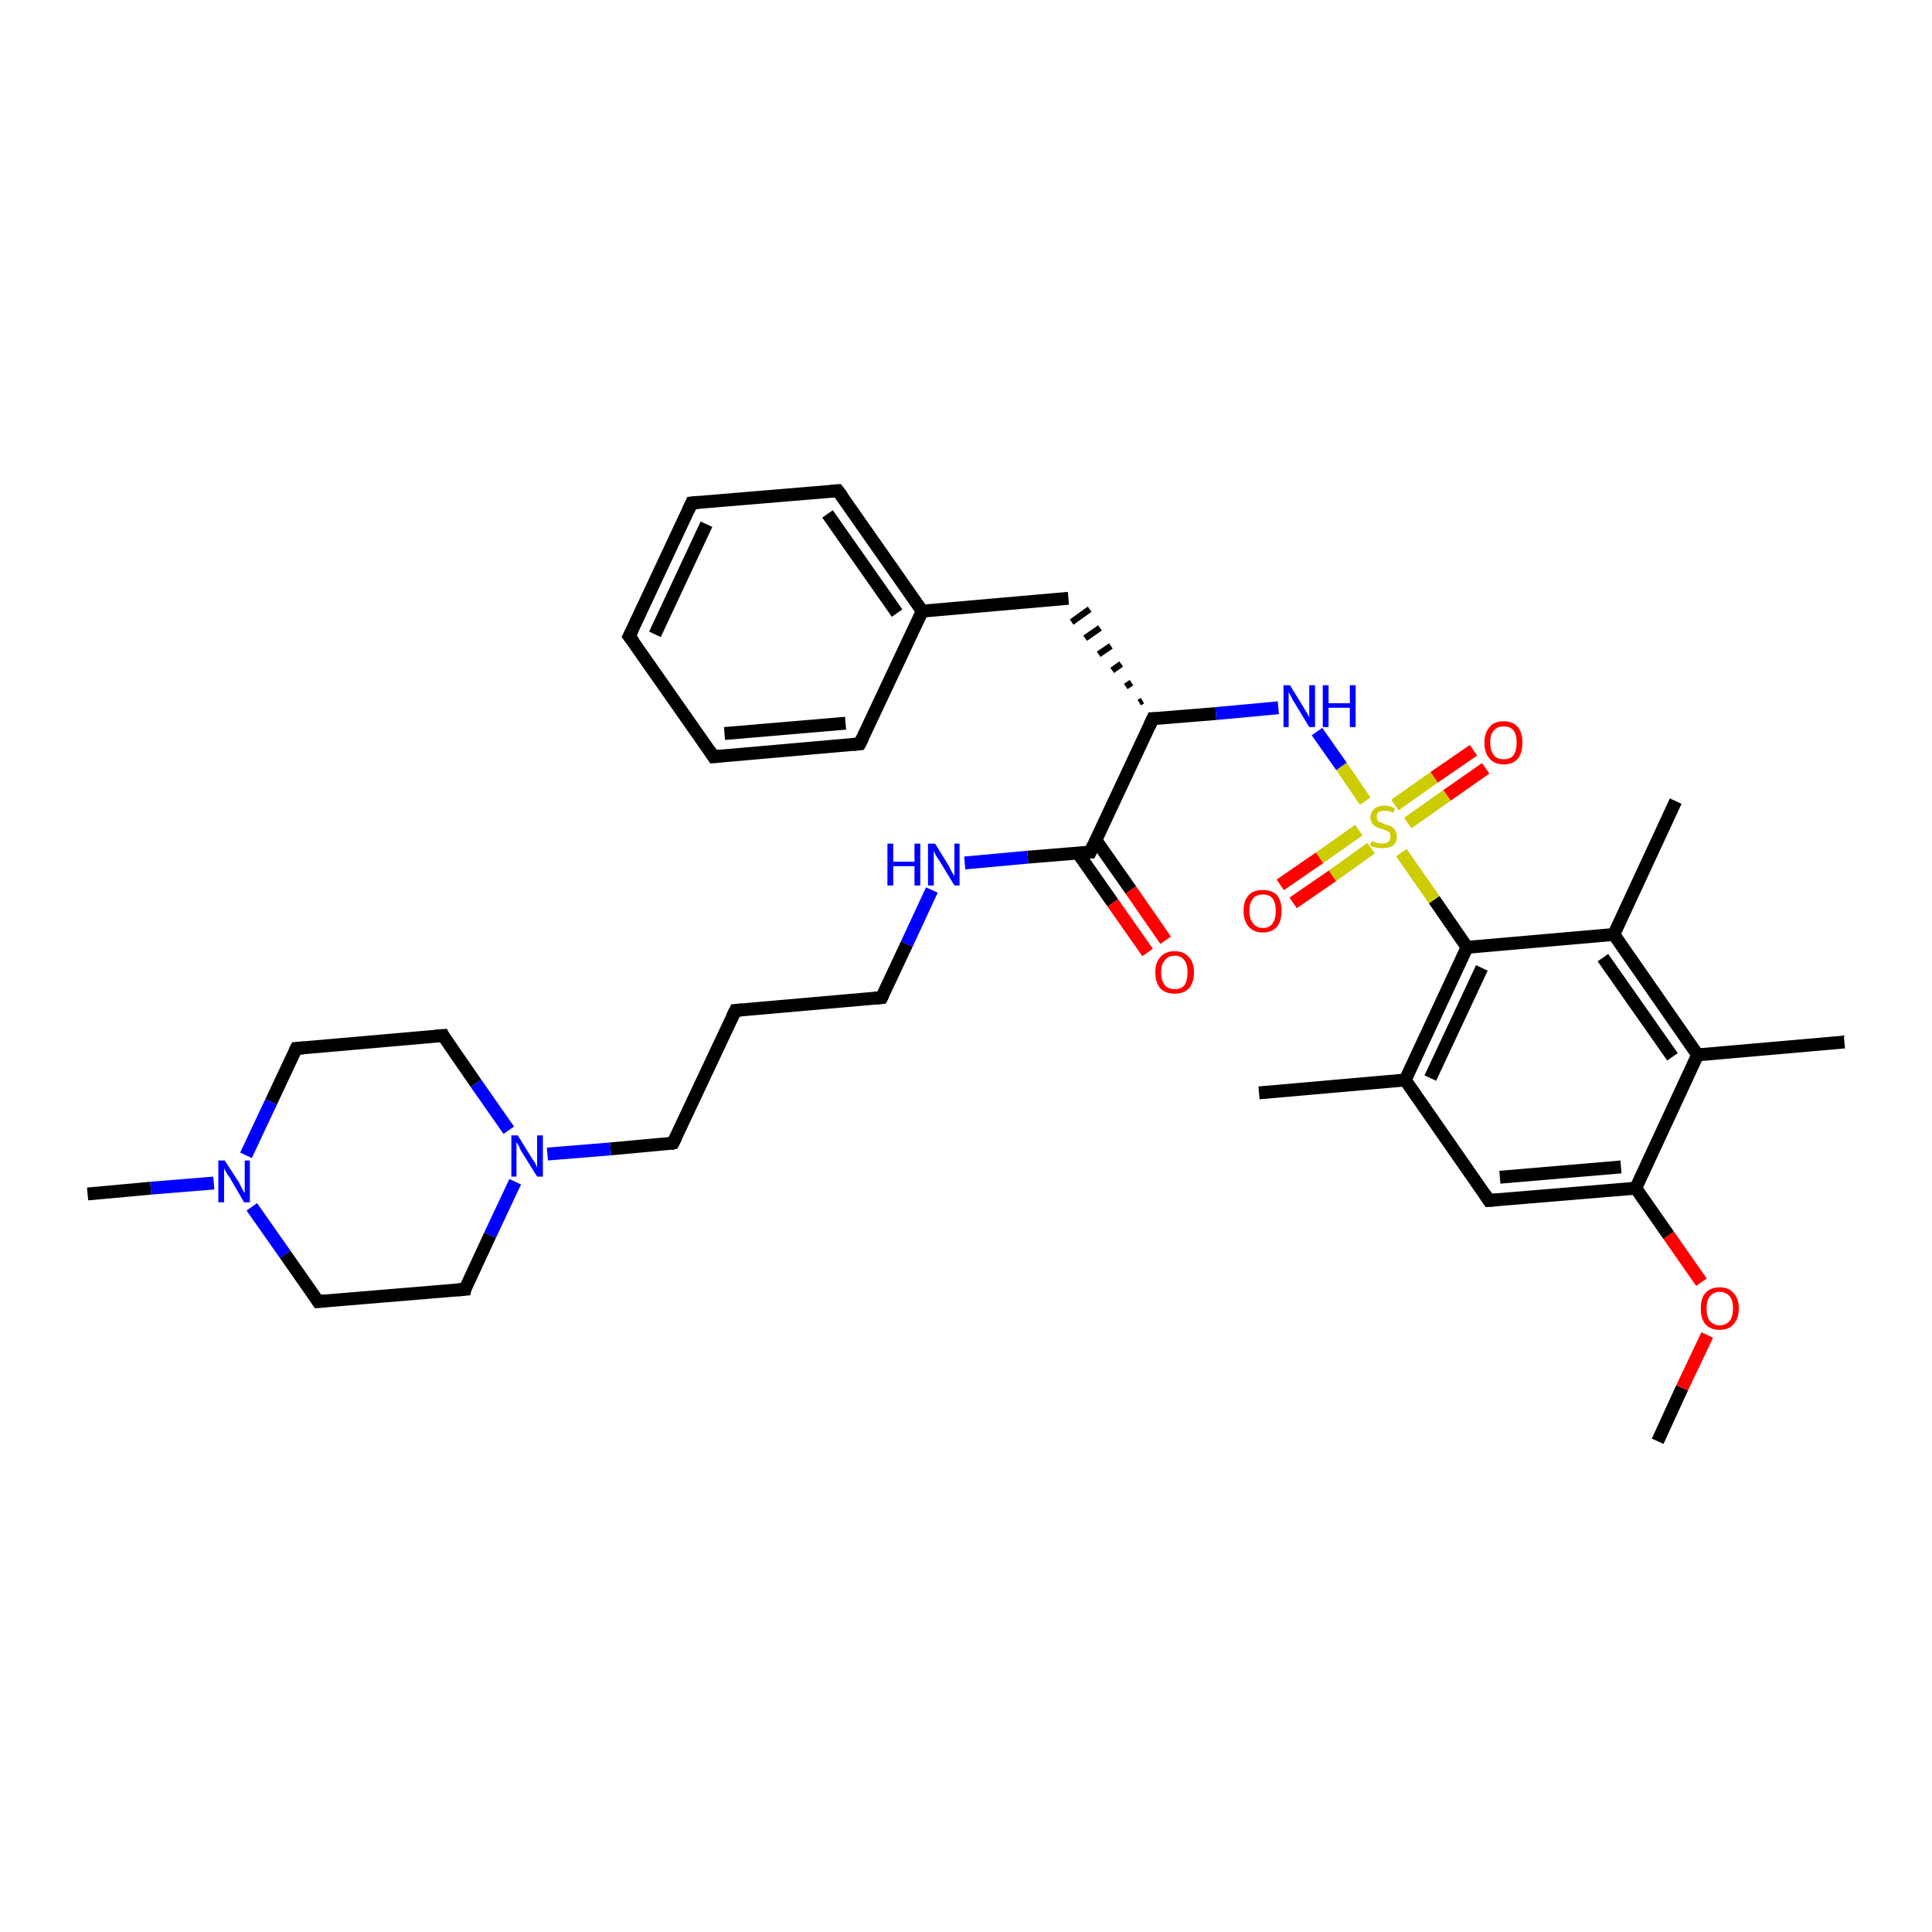 <?xml version='1.0' encoding='iso-8859-1'?>
<svg version='1.1' baseProfile='full'
              xmlns='http://www.w3.org/2000/svg'
                      xmlns:rdkit='http://www.rdkit.org/xml'
                      xmlns:xlink='http://www.w3.org/1999/xlink'
                  xml:space='preserve'
width='300px' height='300px' viewBox='0 0 300 300'>
<!-- END OF HEADER -->
<rect style='opacity:1.0;fill:#FFFFFF;stroke:none' width='300.0' height='300.0' x='0.0' y='0.0'> </rect>
<path class='bond-0 atom-0 atom-1' d='M 257.4,223.8 L 261.2,215.5' style='fill:none;fill-rule:evenodd;stroke:#000000;stroke-width:2.0px;stroke-linecap:butt;stroke-linejoin:miter;stroke-opacity:1' />
<path class='bond-0 atom-0 atom-1' d='M 261.2,215.5 L 265.1,207.3' style='fill:none;fill-rule:evenodd;stroke:#FF0000;stroke-width:2.0px;stroke-linecap:butt;stroke-linejoin:miter;stroke-opacity:1' />
<path class='bond-1 atom-1 atom-2' d='M 264.2,199.1 L 259.1,191.8' style='fill:none;fill-rule:evenodd;stroke:#FF0000;stroke-width:2.0px;stroke-linecap:butt;stroke-linejoin:miter;stroke-opacity:1' />
<path class='bond-1 atom-1 atom-2' d='M 259.1,191.8 L 254.0,184.5' style='fill:none;fill-rule:evenodd;stroke:#000000;stroke-width:2.0px;stroke-linecap:butt;stroke-linejoin:miter;stroke-opacity:1' />
<path class='bond-2 atom-2 atom-3' d='M 254.0,184.5 L 231.2,186.4' style='fill:none;fill-rule:evenodd;stroke:#000000;stroke-width:2.0px;stroke-linecap:butt;stroke-linejoin:miter;stroke-opacity:1' />
<path class='bond-2 atom-2 atom-3' d='M 251.7,181.2 L 232.9,182.8' style='fill:none;fill-rule:evenodd;stroke:#000000;stroke-width:2.0px;stroke-linecap:butt;stroke-linejoin:miter;stroke-opacity:1' />
<path class='bond-3 atom-3 atom-4' d='M 231.2,186.4 L 218.2,167.7' style='fill:none;fill-rule:evenodd;stroke:#000000;stroke-width:2.0px;stroke-linecap:butt;stroke-linejoin:miter;stroke-opacity:1' />
<path class='bond-4 atom-4 atom-5' d='M 218.2,167.7 L 195.5,169.7' style='fill:none;fill-rule:evenodd;stroke:#000000;stroke-width:2.0px;stroke-linecap:butt;stroke-linejoin:miter;stroke-opacity:1' />
<path class='bond-5 atom-4 atom-6' d='M 218.2,167.7 L 227.8,147.1' style='fill:none;fill-rule:evenodd;stroke:#000000;stroke-width:2.0px;stroke-linecap:butt;stroke-linejoin:miter;stroke-opacity:1' />
<path class='bond-5 atom-4 atom-6' d='M 222.1,167.4 L 230.1,150.3' style='fill:none;fill-rule:evenodd;stroke:#000000;stroke-width:2.0px;stroke-linecap:butt;stroke-linejoin:miter;stroke-opacity:1' />
<path class='bond-6 atom-6 atom-7' d='M 227.8,147.1 L 250.6,145.1' style='fill:none;fill-rule:evenodd;stroke:#000000;stroke-width:2.0px;stroke-linecap:butt;stroke-linejoin:miter;stroke-opacity:1' />
<path class='bond-7 atom-7 atom-8' d='M 250.6,145.1 L 260.2,124.4' style='fill:none;fill-rule:evenodd;stroke:#000000;stroke-width:2.0px;stroke-linecap:butt;stroke-linejoin:miter;stroke-opacity:1' />
<path class='bond-8 atom-7 atom-9' d='M 250.6,145.1 L 263.6,163.8' style='fill:none;fill-rule:evenodd;stroke:#000000;stroke-width:2.0px;stroke-linecap:butt;stroke-linejoin:miter;stroke-opacity:1' />
<path class='bond-8 atom-7 atom-9' d='M 248.9,148.7 L 259.7,164.1' style='fill:none;fill-rule:evenodd;stroke:#000000;stroke-width:2.0px;stroke-linecap:butt;stroke-linejoin:miter;stroke-opacity:1' />
<path class='bond-9 atom-9 atom-10' d='M 263.6,163.8 L 286.4,161.8' style='fill:none;fill-rule:evenodd;stroke:#000000;stroke-width:2.0px;stroke-linecap:butt;stroke-linejoin:miter;stroke-opacity:1' />
<path class='bond-10 atom-6 atom-11' d='M 227.8,147.1 L 222.7,139.7' style='fill:none;fill-rule:evenodd;stroke:#000000;stroke-width:2.0px;stroke-linecap:butt;stroke-linejoin:miter;stroke-opacity:1' />
<path class='bond-10 atom-6 atom-11' d='M 222.7,139.7 L 217.6,132.4' style='fill:none;fill-rule:evenodd;stroke:#CCCC00;stroke-width:2.0px;stroke-linecap:butt;stroke-linejoin:miter;stroke-opacity:1' />
<path class='bond-11 atom-11 atom-12' d='M 218.6,127.8 L 224.7,123.5' style='fill:none;fill-rule:evenodd;stroke:#CCCC00;stroke-width:2.0px;stroke-linecap:butt;stroke-linejoin:miter;stroke-opacity:1' />
<path class='bond-11 atom-11 atom-12' d='M 224.7,123.5 L 230.7,119.3' style='fill:none;fill-rule:evenodd;stroke:#FF0000;stroke-width:2.0px;stroke-linecap:butt;stroke-linejoin:miter;stroke-opacity:1' />
<path class='bond-11 atom-11 atom-12' d='M 216.6,125.0 L 222.7,120.7' style='fill:none;fill-rule:evenodd;stroke:#CCCC00;stroke-width:2.0px;stroke-linecap:butt;stroke-linejoin:miter;stroke-opacity:1' />
<path class='bond-11 atom-11 atom-12' d='M 222.7,120.7 L 228.8,116.5' style='fill:none;fill-rule:evenodd;stroke:#FF0000;stroke-width:2.0px;stroke-linecap:butt;stroke-linejoin:miter;stroke-opacity:1' />
<path class='bond-12 atom-11 atom-13' d='M 211.0,128.9 L 204.9,133.2' style='fill:none;fill-rule:evenodd;stroke:#CCCC00;stroke-width:2.0px;stroke-linecap:butt;stroke-linejoin:miter;stroke-opacity:1' />
<path class='bond-12 atom-11 atom-13' d='M 204.9,133.2 L 198.8,137.4' style='fill:none;fill-rule:evenodd;stroke:#FF0000;stroke-width:2.0px;stroke-linecap:butt;stroke-linejoin:miter;stroke-opacity:1' />
<path class='bond-12 atom-11 atom-13' d='M 212.9,131.7 L 206.9,136.0' style='fill:none;fill-rule:evenodd;stroke:#CCCC00;stroke-width:2.0px;stroke-linecap:butt;stroke-linejoin:miter;stroke-opacity:1' />
<path class='bond-12 atom-11 atom-13' d='M 206.9,136.0 L 200.8,140.2' style='fill:none;fill-rule:evenodd;stroke:#FF0000;stroke-width:2.0px;stroke-linecap:butt;stroke-linejoin:miter;stroke-opacity:1' />
<path class='bond-13 atom-11 atom-14' d='M 212.0,124.4 L 208.3,119.0' style='fill:none;fill-rule:evenodd;stroke:#CCCC00;stroke-width:2.0px;stroke-linecap:butt;stroke-linejoin:miter;stroke-opacity:1' />
<path class='bond-13 atom-11 atom-14' d='M 208.3,119.0 L 204.5,113.6' style='fill:none;fill-rule:evenodd;stroke:#0000FF;stroke-width:2.0px;stroke-linecap:butt;stroke-linejoin:miter;stroke-opacity:1' />
<path class='bond-14 atom-14 atom-15' d='M 198.5,109.9 L 188.8,110.8' style='fill:none;fill-rule:evenodd;stroke:#0000FF;stroke-width:2.0px;stroke-linecap:butt;stroke-linejoin:miter;stroke-opacity:1' />
<path class='bond-14 atom-14 atom-15' d='M 188.8,110.8 L 179.0,111.6' style='fill:none;fill-rule:evenodd;stroke:#000000;stroke-width:2.0px;stroke-linecap:butt;stroke-linejoin:miter;stroke-opacity:1' />
<path class='bond-15 atom-15 atom-16' d='M 177.4,108.8 L 176.9,109.1' style='fill:none;fill-rule:evenodd;stroke:#000000;stroke-width:1.0px;stroke-linecap:butt;stroke-linejoin:miter;stroke-opacity:1' />
<path class='bond-15 atom-15 atom-16' d='M 175.7,106.0 L 174.8,106.6' style='fill:none;fill-rule:evenodd;stroke:#000000;stroke-width:1.0px;stroke-linecap:butt;stroke-linejoin:miter;stroke-opacity:1' />
<path class='bond-15 atom-15 atom-16' d='M 174.1,103.1 L 172.7,104.1' style='fill:none;fill-rule:evenodd;stroke:#000000;stroke-width:1.0px;stroke-linecap:butt;stroke-linejoin:miter;stroke-opacity:1' />
<path class='bond-15 atom-15 atom-16' d='M 172.5,100.3 L 170.6,101.6' style='fill:none;fill-rule:evenodd;stroke:#000000;stroke-width:1.0px;stroke-linecap:butt;stroke-linejoin:miter;stroke-opacity:1' />
<path class='bond-15 atom-15 atom-16' d='M 170.8,97.5 L 168.5,99.1' style='fill:none;fill-rule:evenodd;stroke:#000000;stroke-width:1.0px;stroke-linecap:butt;stroke-linejoin:miter;stroke-opacity:1' />
<path class='bond-15 atom-15 atom-16' d='M 169.2,94.6 L 166.4,96.6' style='fill:none;fill-rule:evenodd;stroke:#000000;stroke-width:1.0px;stroke-linecap:butt;stroke-linejoin:miter;stroke-opacity:1' />
<path class='bond-16 atom-16 atom-17' d='M 165.9,92.9 L 143.2,94.9' style='fill:none;fill-rule:evenodd;stroke:#000000;stroke-width:2.0px;stroke-linecap:butt;stroke-linejoin:miter;stroke-opacity:1' />
<path class='bond-17 atom-17 atom-18' d='M 143.2,94.9 L 130.1,76.2' style='fill:none;fill-rule:evenodd;stroke:#000000;stroke-width:2.0px;stroke-linecap:butt;stroke-linejoin:miter;stroke-opacity:1' />
<path class='bond-17 atom-17 atom-18' d='M 139.3,95.2 L 128.5,79.8' style='fill:none;fill-rule:evenodd;stroke:#000000;stroke-width:2.0px;stroke-linecap:butt;stroke-linejoin:miter;stroke-opacity:1' />
<path class='bond-18 atom-18 atom-19' d='M 130.1,76.2 L 107.4,78.1' style='fill:none;fill-rule:evenodd;stroke:#000000;stroke-width:2.0px;stroke-linecap:butt;stroke-linejoin:miter;stroke-opacity:1' />
<path class='bond-19 atom-19 atom-20' d='M 107.4,78.1 L 97.7,98.8' style='fill:none;fill-rule:evenodd;stroke:#000000;stroke-width:2.0px;stroke-linecap:butt;stroke-linejoin:miter;stroke-opacity:1' />
<path class='bond-19 atom-19 atom-20' d='M 109.7,81.4 L 101.7,98.5' style='fill:none;fill-rule:evenodd;stroke:#000000;stroke-width:2.0px;stroke-linecap:butt;stroke-linejoin:miter;stroke-opacity:1' />
<path class='bond-20 atom-20 atom-21' d='M 97.7,98.8 L 110.8,117.5' style='fill:none;fill-rule:evenodd;stroke:#000000;stroke-width:2.0px;stroke-linecap:butt;stroke-linejoin:miter;stroke-opacity:1' />
<path class='bond-21 atom-21 atom-22' d='M 110.8,117.5 L 133.5,115.5' style='fill:none;fill-rule:evenodd;stroke:#000000;stroke-width:2.0px;stroke-linecap:butt;stroke-linejoin:miter;stroke-opacity:1' />
<path class='bond-21 atom-21 atom-22' d='M 112.5,113.9 L 131.3,112.3' style='fill:none;fill-rule:evenodd;stroke:#000000;stroke-width:2.0px;stroke-linecap:butt;stroke-linejoin:miter;stroke-opacity:1' />
<path class='bond-22 atom-15 atom-23' d='M 179.0,111.6 L 169.3,132.3' style='fill:none;fill-rule:evenodd;stroke:#000000;stroke-width:2.0px;stroke-linecap:butt;stroke-linejoin:miter;stroke-opacity:1' />
<path class='bond-23 atom-23 atom-24' d='M 167.4,132.5 L 172.8,140.2' style='fill:none;fill-rule:evenodd;stroke:#000000;stroke-width:2.0px;stroke-linecap:butt;stroke-linejoin:miter;stroke-opacity:1' />
<path class='bond-23 atom-23 atom-24' d='M 172.8,140.2 L 178.2,147.9' style='fill:none;fill-rule:evenodd;stroke:#FF0000;stroke-width:2.0px;stroke-linecap:butt;stroke-linejoin:miter;stroke-opacity:1' />
<path class='bond-23 atom-23 atom-24' d='M 170.2,130.5 L 175.6,138.2' style='fill:none;fill-rule:evenodd;stroke:#000000;stroke-width:2.0px;stroke-linecap:butt;stroke-linejoin:miter;stroke-opacity:1' />
<path class='bond-23 atom-23 atom-24' d='M 175.6,138.2 L 181.0,146.0' style='fill:none;fill-rule:evenodd;stroke:#FF0000;stroke-width:2.0px;stroke-linecap:butt;stroke-linejoin:miter;stroke-opacity:1' />
<path class='bond-24 atom-23 atom-25' d='M 169.3,132.3 L 159.6,133.1' style='fill:none;fill-rule:evenodd;stroke:#000000;stroke-width:2.0px;stroke-linecap:butt;stroke-linejoin:miter;stroke-opacity:1' />
<path class='bond-24 atom-23 atom-25' d='M 159.6,133.1 L 149.8,134.0' style='fill:none;fill-rule:evenodd;stroke:#0000FF;stroke-width:2.0px;stroke-linecap:butt;stroke-linejoin:miter;stroke-opacity:1' />
<path class='bond-25 atom-25 atom-26' d='M 144.7,138.2 L 140.8,146.6' style='fill:none;fill-rule:evenodd;stroke:#0000FF;stroke-width:2.0px;stroke-linecap:butt;stroke-linejoin:miter;stroke-opacity:1' />
<path class='bond-25 atom-25 atom-26' d='M 140.8,146.6 L 136.9,154.9' style='fill:none;fill-rule:evenodd;stroke:#000000;stroke-width:2.0px;stroke-linecap:butt;stroke-linejoin:miter;stroke-opacity:1' />
<path class='bond-26 atom-26 atom-27' d='M 136.9,154.9 L 114.2,156.9' style='fill:none;fill-rule:evenodd;stroke:#000000;stroke-width:2.0px;stroke-linecap:butt;stroke-linejoin:miter;stroke-opacity:1' />
<path class='bond-27 atom-27 atom-28' d='M 114.2,156.9 L 104.5,177.5' style='fill:none;fill-rule:evenodd;stroke:#000000;stroke-width:2.0px;stroke-linecap:butt;stroke-linejoin:miter;stroke-opacity:1' />
<path class='bond-28 atom-28 atom-29' d='M 104.5,177.5 L 94.8,178.4' style='fill:none;fill-rule:evenodd;stroke:#000000;stroke-width:2.0px;stroke-linecap:butt;stroke-linejoin:miter;stroke-opacity:1' />
<path class='bond-28 atom-28 atom-29' d='M 94.8,178.4 L 85.0,179.2' style='fill:none;fill-rule:evenodd;stroke:#0000FF;stroke-width:2.0px;stroke-linecap:butt;stroke-linejoin:miter;stroke-opacity:1' />
<path class='bond-29 atom-29 atom-30' d='M 79.0,175.5 L 73.9,168.2' style='fill:none;fill-rule:evenodd;stroke:#0000FF;stroke-width:2.0px;stroke-linecap:butt;stroke-linejoin:miter;stroke-opacity:1' />
<path class='bond-29 atom-29 atom-30' d='M 73.9,168.2 L 68.8,160.8' style='fill:none;fill-rule:evenodd;stroke:#000000;stroke-width:2.0px;stroke-linecap:butt;stroke-linejoin:miter;stroke-opacity:1' />
<path class='bond-30 atom-30 atom-31' d='M 68.8,160.8 L 46.0,162.8' style='fill:none;fill-rule:evenodd;stroke:#000000;stroke-width:2.0px;stroke-linecap:butt;stroke-linejoin:miter;stroke-opacity:1' />
<path class='bond-31 atom-31 atom-32' d='M 46.0,162.8 L 42.1,171.1' style='fill:none;fill-rule:evenodd;stroke:#000000;stroke-width:2.0px;stroke-linecap:butt;stroke-linejoin:miter;stroke-opacity:1' />
<path class='bond-31 atom-31 atom-32' d='M 42.1,171.1 L 38.2,179.4' style='fill:none;fill-rule:evenodd;stroke:#0000FF;stroke-width:2.0px;stroke-linecap:butt;stroke-linejoin:miter;stroke-opacity:1' />
<path class='bond-32 atom-32 atom-33' d='M 33.2,183.7 L 23.4,184.5' style='fill:none;fill-rule:evenodd;stroke:#0000FF;stroke-width:2.0px;stroke-linecap:butt;stroke-linejoin:miter;stroke-opacity:1' />
<path class='bond-32 atom-32 atom-33' d='M 23.4,184.5 L 13.6,185.4' style='fill:none;fill-rule:evenodd;stroke:#000000;stroke-width:2.0px;stroke-linecap:butt;stroke-linejoin:miter;stroke-opacity:1' />
<path class='bond-33 atom-32 atom-34' d='M 39.1,187.4 L 44.3,194.8' style='fill:none;fill-rule:evenodd;stroke:#0000FF;stroke-width:2.0px;stroke-linecap:butt;stroke-linejoin:miter;stroke-opacity:1' />
<path class='bond-33 atom-32 atom-34' d='M 44.3,194.8 L 49.4,202.1' style='fill:none;fill-rule:evenodd;stroke:#000000;stroke-width:2.0px;stroke-linecap:butt;stroke-linejoin:miter;stroke-opacity:1' />
<path class='bond-34 atom-34 atom-35' d='M 49.4,202.1 L 72.2,200.2' style='fill:none;fill-rule:evenodd;stroke:#000000;stroke-width:2.0px;stroke-linecap:butt;stroke-linejoin:miter;stroke-opacity:1' />
<path class='bond-35 atom-9 atom-2' d='M 263.6,163.8 L 254.0,184.5' style='fill:none;fill-rule:evenodd;stroke:#000000;stroke-width:2.0px;stroke-linecap:butt;stroke-linejoin:miter;stroke-opacity:1' />
<path class='bond-36 atom-22 atom-17' d='M 133.5,115.5 L 143.2,94.9' style='fill:none;fill-rule:evenodd;stroke:#000000;stroke-width:2.0px;stroke-linecap:butt;stroke-linejoin:miter;stroke-opacity:1' />
<path class='bond-37 atom-35 atom-29' d='M 72.2,200.2 L 76.1,191.8' style='fill:none;fill-rule:evenodd;stroke:#000000;stroke-width:2.0px;stroke-linecap:butt;stroke-linejoin:miter;stroke-opacity:1' />
<path class='bond-37 atom-35 atom-29' d='M 76.1,191.8 L 80.0,183.5' style='fill:none;fill-rule:evenodd;stroke:#0000FF;stroke-width:2.0px;stroke-linecap:butt;stroke-linejoin:miter;stroke-opacity:1' />
<path d='M 232.4,186.3 L 231.2,186.4 L 230.6,185.5' style='fill:none;stroke:#000000;stroke-width:2.0px;stroke-linecap:butt;stroke-linejoin:miter;stroke-opacity:1;' />
<path d='M 179.5,111.6 L 179.0,111.6 L 178.5,112.7' style='fill:none;stroke:#000000;stroke-width:2.0px;stroke-linecap:butt;stroke-linejoin:miter;stroke-opacity:1;' />
<path d='M 130.8,77.1 L 130.1,76.2 L 129.0,76.3' style='fill:none;stroke:#000000;stroke-width:2.0px;stroke-linecap:butt;stroke-linejoin:miter;stroke-opacity:1;' />
<path d='M 108.5,78.0 L 107.4,78.1 L 106.9,79.2' style='fill:none;stroke:#000000;stroke-width:2.0px;stroke-linecap:butt;stroke-linejoin:miter;stroke-opacity:1;' />
<path d='M 98.2,97.8 L 97.7,98.8 L 98.4,99.7' style='fill:none;stroke:#000000;stroke-width:2.0px;stroke-linecap:butt;stroke-linejoin:miter;stroke-opacity:1;' />
<path d='M 110.2,116.6 L 110.8,117.5 L 111.9,117.4' style='fill:none;stroke:#000000;stroke-width:2.0px;stroke-linecap:butt;stroke-linejoin:miter;stroke-opacity:1;' />
<path d='M 132.4,115.6 L 133.5,115.5 L 134.0,114.5' style='fill:none;stroke:#000000;stroke-width:2.0px;stroke-linecap:butt;stroke-linejoin:miter;stroke-opacity:1;' />
<path d='M 169.8,131.2 L 169.3,132.3 L 168.8,132.3' style='fill:none;stroke:#000000;stroke-width:2.0px;stroke-linecap:butt;stroke-linejoin:miter;stroke-opacity:1;' />
<path d='M 137.1,154.5 L 136.9,154.9 L 135.8,155.0' style='fill:none;stroke:#000000;stroke-width:2.0px;stroke-linecap:butt;stroke-linejoin:miter;stroke-opacity:1;' />
<path d='M 115.3,156.8 L 114.2,156.9 L 113.7,157.9' style='fill:none;stroke:#000000;stroke-width:2.0px;stroke-linecap:butt;stroke-linejoin:miter;stroke-opacity:1;' />
<path d='M 105.0,176.5 L 104.5,177.5 L 104.1,177.6' style='fill:none;stroke:#000000;stroke-width:2.0px;stroke-linecap:butt;stroke-linejoin:miter;stroke-opacity:1;' />
<path d='M 69.0,161.2 L 68.8,160.8 L 67.6,160.9' style='fill:none;stroke:#000000;stroke-width:2.0px;stroke-linecap:butt;stroke-linejoin:miter;stroke-opacity:1;' />
<path d='M 47.2,162.7 L 46.0,162.8 L 45.8,163.2' style='fill:none;stroke:#000000;stroke-width:2.0px;stroke-linecap:butt;stroke-linejoin:miter;stroke-opacity:1;' />
<path d='M 49.2,201.8 L 49.4,202.1 L 50.6,202.0' style='fill:none;stroke:#000000;stroke-width:2.0px;stroke-linecap:butt;stroke-linejoin:miter;stroke-opacity:1;' />
<path d='M 71.0,200.3 L 72.2,200.2 L 72.3,199.7' style='fill:none;stroke:#000000;stroke-width:2.0px;stroke-linecap:butt;stroke-linejoin:miter;stroke-opacity:1;' />
<path class='atom-1' d='M 264.1 203.2
Q 264.1 201.6, 264.8 200.8
Q 265.6 199.9, 267.0 199.9
Q 268.5 199.9, 269.2 200.8
Q 270.0 201.6, 270.0 203.2
Q 270.0 204.7, 269.2 205.6
Q 268.5 206.5, 267.0 206.5
Q 265.6 206.5, 264.8 205.6
Q 264.1 204.8, 264.1 203.2
M 267.0 205.8
Q 268.0 205.8, 268.6 205.1
Q 269.1 204.5, 269.1 203.2
Q 269.1 201.9, 268.6 201.3
Q 268.0 200.6, 267.0 200.6
Q 266.1 200.6, 265.5 201.3
Q 265.0 201.9, 265.0 203.2
Q 265.0 204.5, 265.5 205.1
Q 266.1 205.8, 267.0 205.8
' fill='#FF0000'/>
<path class='atom-11' d='M 213.0 130.6
Q 213.0 130.6, 213.3 130.7
Q 213.6 130.9, 214.0 130.9
Q 214.3 131.0, 214.6 131.0
Q 215.2 131.0, 215.6 130.7
Q 215.9 130.4, 215.9 129.9
Q 215.9 129.5, 215.8 129.3
Q 215.6 129.1, 215.3 129.0
Q 215.0 128.9, 214.6 128.7
Q 214.0 128.6, 213.7 128.4
Q 213.3 128.2, 213.1 127.9
Q 212.8 127.5, 212.8 126.9
Q 212.8 126.1, 213.4 125.6
Q 214.0 125.1, 215.0 125.1
Q 215.8 125.1, 216.6 125.5
L 216.4 126.2
Q 215.7 125.9, 215.1 125.9
Q 214.4 125.9, 214.1 126.1
Q 213.7 126.4, 213.8 126.8
Q 213.8 127.2, 213.9 127.4
Q 214.1 127.6, 214.4 127.7
Q 214.6 127.8, 215.1 128.0
Q 215.7 128.2, 216.0 128.3
Q 216.4 128.5, 216.6 128.9
Q 216.9 129.3, 216.9 129.9
Q 216.9 130.8, 216.3 131.3
Q 215.7 131.7, 214.7 131.7
Q 214.1 131.7, 213.6 131.6
Q 213.2 131.5, 212.7 131.3
L 213.0 130.6
' fill='#CCCC00'/>
<path class='atom-12' d='M 230.5 115.3
Q 230.5 113.8, 231.3 112.9
Q 232.0 112.0, 233.5 112.0
Q 234.9 112.0, 235.7 112.9
Q 236.4 113.8, 236.4 115.3
Q 236.4 116.9, 235.7 117.8
Q 234.9 118.7, 233.5 118.7
Q 232.1 118.7, 231.3 117.8
Q 230.5 116.9, 230.5 115.3
M 233.5 117.9
Q 234.5 117.9, 235.0 117.3
Q 235.5 116.6, 235.5 115.3
Q 235.5 114.0, 235.0 113.4
Q 234.5 112.8, 233.5 112.8
Q 232.5 112.8, 232.0 113.4
Q 231.4 114.0, 231.4 115.3
Q 231.4 116.6, 232.0 117.3
Q 232.5 117.9, 233.5 117.9
' fill='#FF0000'/>
<path class='atom-13' d='M 193.1 141.4
Q 193.1 139.9, 193.9 139.0
Q 194.6 138.2, 196.1 138.2
Q 197.5 138.2, 198.3 139.0
Q 199.0 139.9, 199.0 141.4
Q 199.0 143.0, 198.3 143.9
Q 197.5 144.8, 196.1 144.8
Q 194.7 144.8, 193.9 143.9
Q 193.1 143.0, 193.1 141.4
M 196.1 144.1
Q 197.1 144.1, 197.6 143.4
Q 198.1 142.7, 198.1 141.4
Q 198.1 140.2, 197.6 139.5
Q 197.1 138.9, 196.1 138.9
Q 195.1 138.9, 194.6 139.5
Q 194.0 140.2, 194.0 141.4
Q 194.0 142.7, 194.6 143.4
Q 195.1 144.1, 196.1 144.1
' fill='#FF0000'/>
<path class='atom-14' d='M 200.3 106.4
L 202.4 109.8
Q 202.6 110.2, 203.0 110.8
Q 203.3 111.4, 203.3 111.4
L 203.3 106.4
L 204.2 106.4
L 204.2 112.9
L 203.3 112.9
L 201.0 109.1
Q 200.7 108.7, 200.5 108.2
Q 200.2 107.7, 200.1 107.5
L 200.1 112.9
L 199.3 112.9
L 199.3 106.4
L 200.3 106.4
' fill='#0000FF'/>
<path class='atom-14' d='M 205.4 106.4
L 206.3 106.4
L 206.3 109.2
L 209.6 109.2
L 209.6 106.4
L 210.5 106.4
L 210.5 112.9
L 209.6 112.9
L 209.6 109.9
L 206.3 109.9
L 206.3 112.9
L 205.4 112.9
L 205.4 106.4
' fill='#0000FF'/>
<path class='atom-24' d='M 179.4 151.0
Q 179.4 149.4, 180.2 148.6
Q 181.0 147.7, 182.4 147.7
Q 183.8 147.7, 184.6 148.6
Q 185.4 149.4, 185.4 151.0
Q 185.4 152.6, 184.6 153.5
Q 183.8 154.3, 182.4 154.3
Q 181.0 154.3, 180.2 153.5
Q 179.4 152.6, 179.4 151.0
M 182.4 153.6
Q 183.4 153.6, 183.9 153.0
Q 184.4 152.3, 184.4 151.0
Q 184.4 149.7, 183.9 149.1
Q 183.4 148.4, 182.4 148.4
Q 181.4 148.4, 180.9 149.1
Q 180.3 149.7, 180.3 151.0
Q 180.3 152.3, 180.9 153.0
Q 181.4 153.6, 182.4 153.6
' fill='#FF0000'/>
<path class='atom-25' d='M 137.8 131.0
L 138.7 131.0
L 138.7 133.8
L 142.0 133.8
L 142.0 131.0
L 142.9 131.0
L 142.9 137.5
L 142.0 137.5
L 142.0 134.5
L 138.7 134.5
L 138.7 137.5
L 137.8 137.5
L 137.8 131.0
' fill='#0000FF'/>
<path class='atom-25' d='M 145.2 131.0
L 147.3 134.4
Q 147.5 134.8, 147.8 135.4
Q 148.2 136.0, 148.2 136.0
L 148.2 131.0
L 149.0 131.0
L 149.0 137.5
L 148.2 137.5
L 145.9 133.7
Q 145.6 133.3, 145.3 132.8
Q 145.1 132.3, 145.0 132.1
L 145.0 137.5
L 144.1 137.5
L 144.1 131.0
L 145.2 131.0
' fill='#0000FF'/>
<path class='atom-29' d='M 80.4 176.3
L 82.5 179.7
Q 82.7 180.0, 83.1 180.6
Q 83.4 181.3, 83.4 181.3
L 83.4 176.3
L 84.3 176.3
L 84.3 182.7
L 83.4 182.7
L 81.1 179.0
Q 80.8 178.6, 80.6 178.0
Q 80.3 177.5, 80.2 177.4
L 80.2 182.7
L 79.4 182.7
L 79.4 176.3
L 80.4 176.3
' fill='#0000FF'/>
<path class='atom-32' d='M 34.9 180.2
L 37.1 183.6
Q 37.3 184.0, 37.6 184.6
Q 37.9 185.2, 38.0 185.2
L 38.0 180.2
L 38.8 180.2
L 38.8 186.7
L 37.9 186.7
L 35.7 182.9
Q 35.4 182.5, 35.1 182.0
Q 34.8 181.5, 34.8 181.3
L 34.8 186.7
L 33.9 186.7
L 33.9 180.2
L 34.9 180.2
' fill='#0000FF'/>
</svg>
